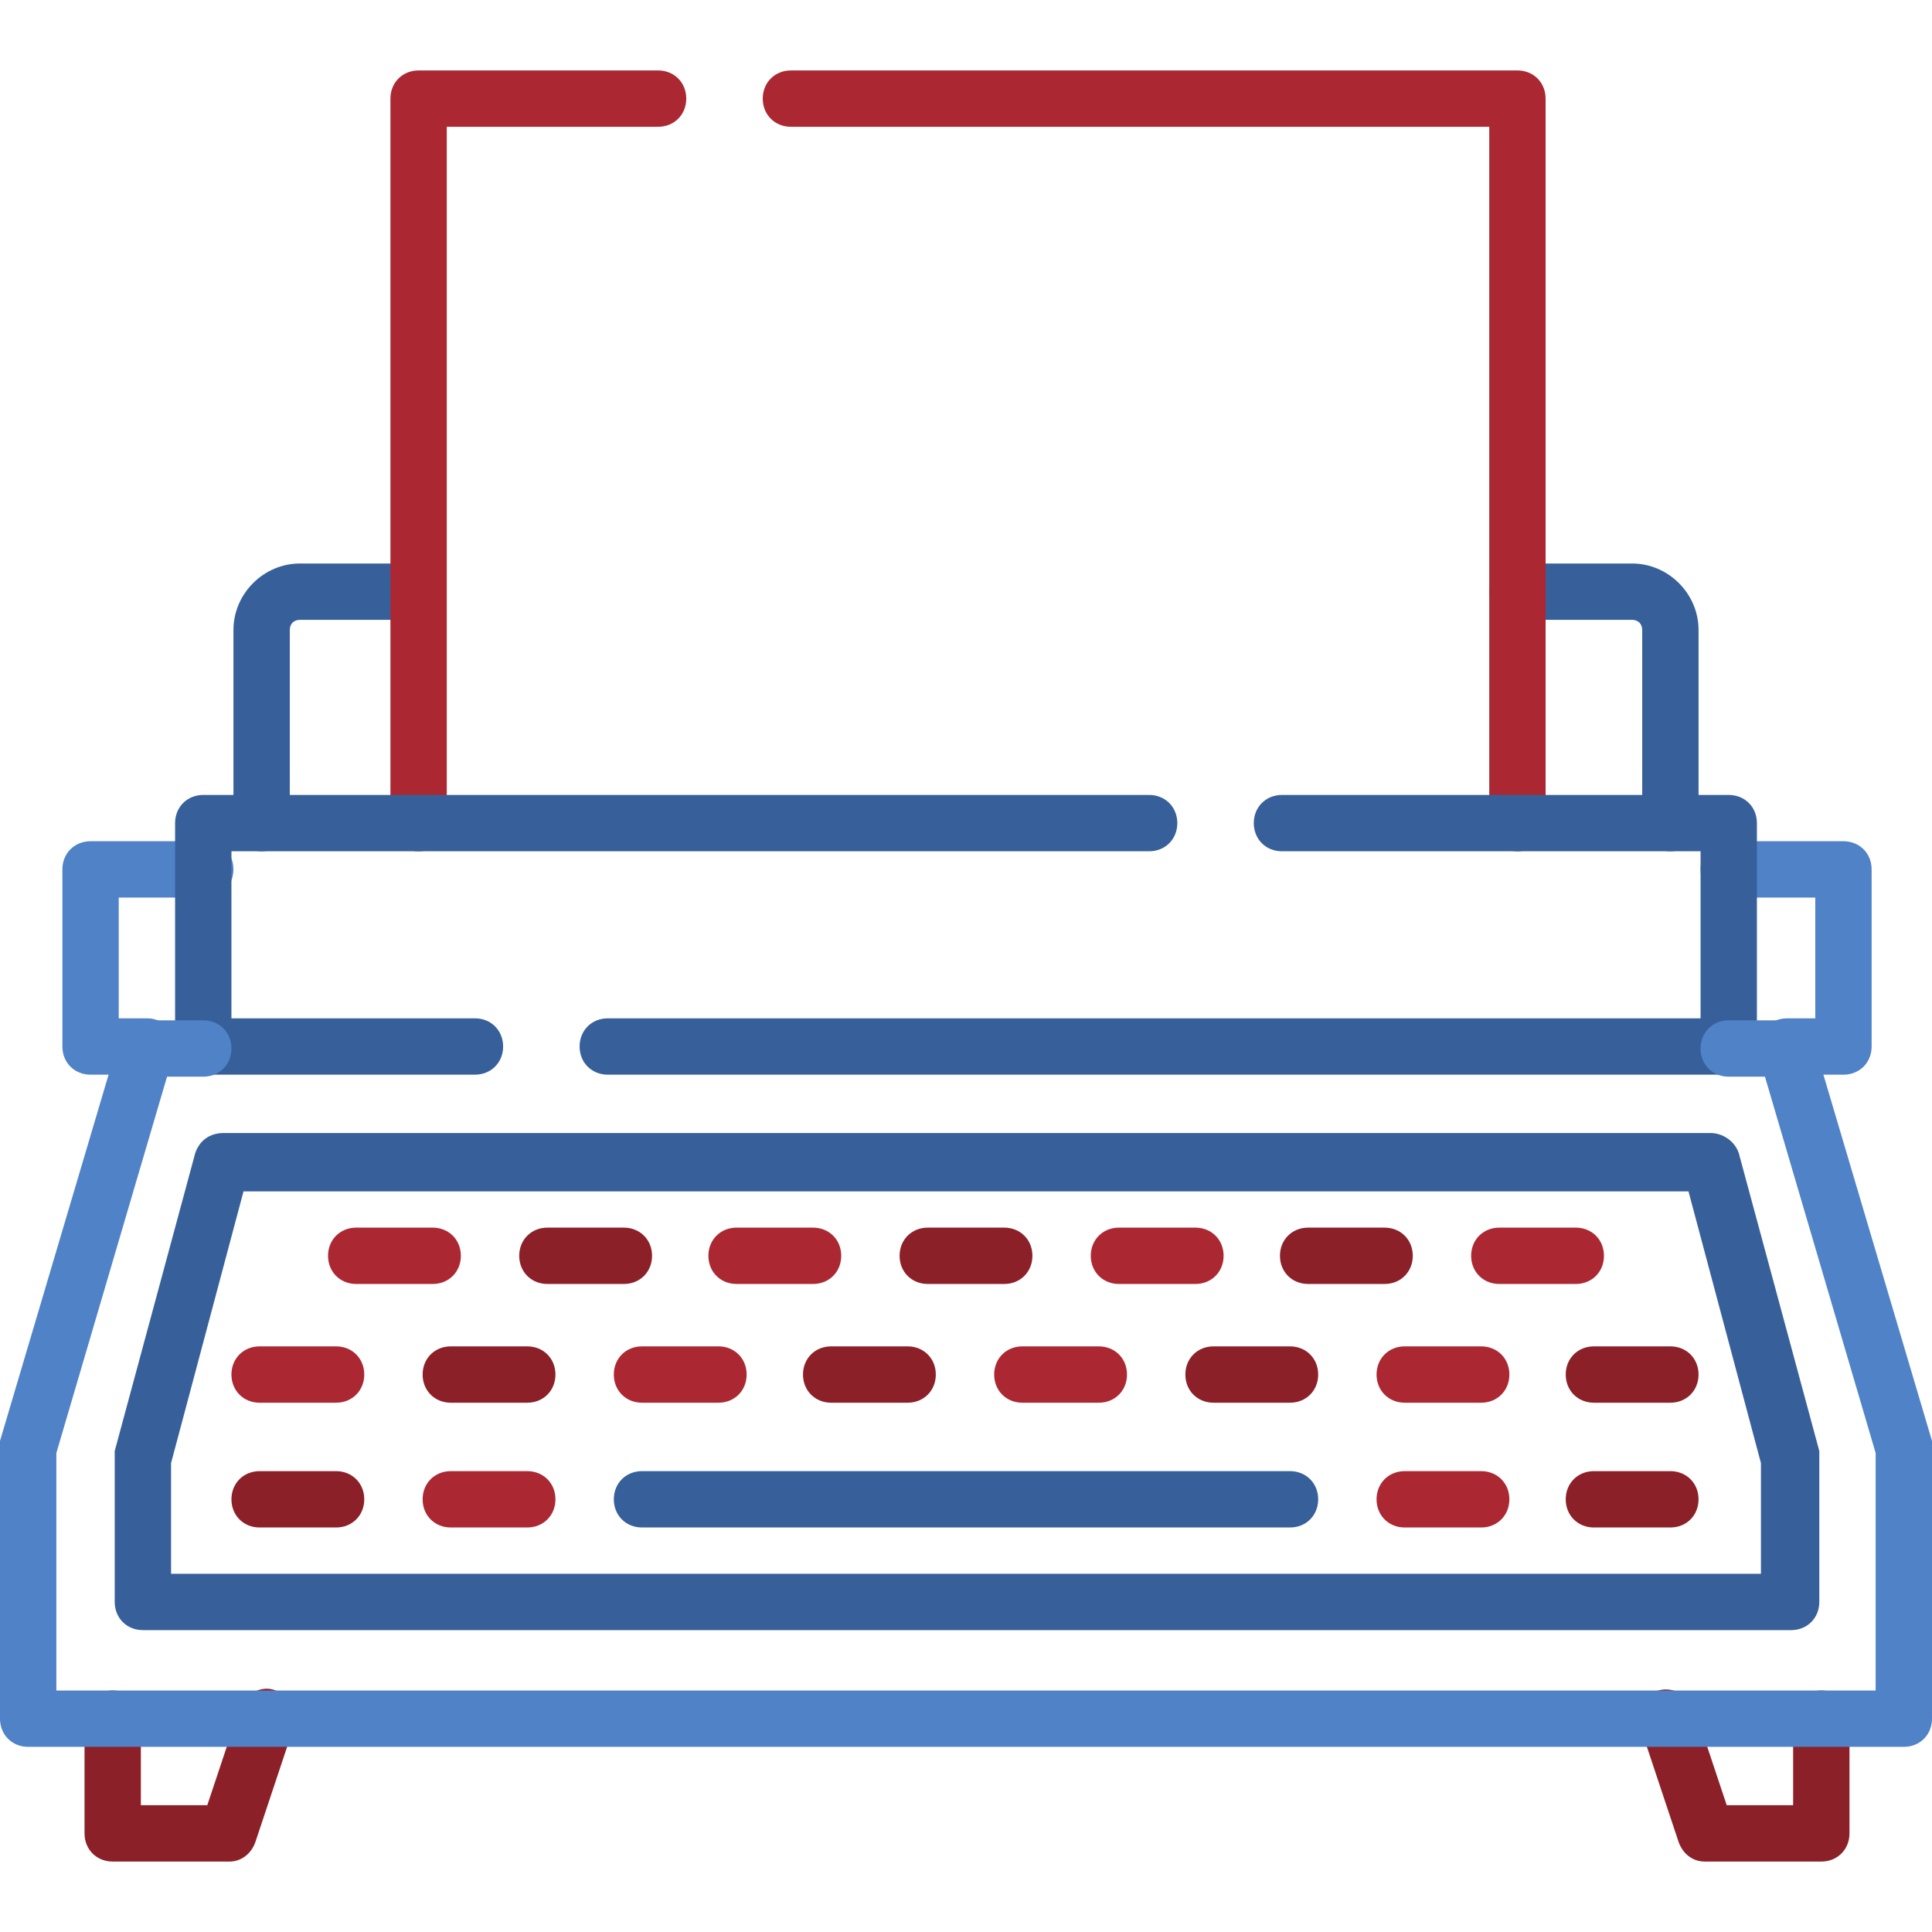 <?xml version="1.0" encoding="UTF-8"?>
<svg id="Calque_1" xmlns="http://www.w3.org/2000/svg" version="1.1" viewBox="0 0 96 96">
  <!-- Generator: Adobe Illustrator 29.5.1, SVG Export Plug-In . SVG Version: 2.1.0 Build 141)  -->
  <defs>
    <style>
      .st0 {
        fill: #8c2028;
      }

      .st1 {
        fill: #37609a;
      }

      .st2 {
        fill: #ab2833;
      }

      .st3 {
        fill: #4f82c7;
      }
    </style>
  </defs>
  <path class="st1" d="M83,42.3c-.8,0-1.4-.6-1.4-1.4v-9.6c0-.3-.2-.5-.5-.5h-5.7c-.8,0-1.4-.6-1.4-1.4s.6-1.4,1.4-1.4h5.7c1.8,0,3.3,1.5,3.3,3.3v9.6c0,.8-.6,1.4-1.4,1.4Z"/>
  <path class="st0" d="M90.4,92.5h-5.7c-.6,0-1.1-.4-1.3-1l-1.9-5.7c-.2-.7.2-1.6.9-1.8.7-.2,1.5.2,1.8.9l1.6,4.8h3.3v-4.3c0-.8.6-1.4,1.4-1.4s1.4.6,1.4,1.4v5.7c0,.8-.6,1.4-1.4,1.4Z"/>
  <path class="st0" d="M11.3,92.5h-5.7c-.8,0-1.4-.6-1.4-1.4v-5.7c0-.8.6-1.4,1.4-1.4s1.4.6,1.4,1.4v4.3h3.3l1.6-4.8c.2-.7,1.1-1.2,1.8-.9.7.2,1.1,1.1.9,1.8l-1.9,5.7c-.2.6-.7,1-1.3,1Z"/>
  <path class="st3" d="M91.6,53.4h-2.8c-.8,0-1.4-.6-1.4-1.4s.6-1.4,1.4-1.4h1.4v-6h-4.3c-.8,0-1.4-.6-1.4-1.4s.6-1.4,1.4-1.4h5.7c.8,0,1.4.6,1.4,1.4v8.8c0,.8-.6,1.4-1.4,1.4Z"/>
  <path class="st3" d="M7.3,53.4h-2.8c-.8,0-1.4-.6-1.4-1.4v-8.8c0-.8.6-1.4,1.4-1.4h5.7c.8,0,1.4.6,1.4,1.4s-.6,1.4-1.4,1.4h-4.3v6h1.4c.8,0,1.4.6,1.4,1.4s-.6,1.4-1.4,1.4Z"/>
  <path class="st1" d="M13,42.3c-.8,0-1.4-.6-1.4-1.4v-9.6c0-1.8,1.5-3.3,3.3-3.3h5.7c.8,0,1.4.6,1.4,1.4s-.6,1.4-1.4,1.4h-5.7c-.3,0-.5.2-.5.5v9.6c0,.8-.6,1.4-1.4,1.4Z"/>
  <path class="st2" d="M75.4,42.3c-.8,0-1.4-.6-1.4-1.4V6.3h-34.7c-.8,0-1.4-.6-1.4-1.4s.6-1.4,1.4-1.4h36.1c.8,0,1.4.6,1.4,1.4v36c0,.8-.6,1.4-1.4,1.4Z"/>
  <path class="st2" d="M20.8,42.3c-.8,0-1.4-.6-1.4-1.4V4.9c0-.8.6-1.4,1.4-1.4h11.9c.8,0,1.4.6,1.4,1.4s-.6,1.4-1.4,1.4h-10.5v34.6c0,.8-.6,1.4-1.4,1.4Z"/>
  <path class="st1" d="M88.9,81H7.1c-.8,0-1.4-.6-1.4-1.4v-7.1c0-.1,0-.2,0-.4l4-14.8c.2-.6.7-1,1.4-1h73.9c.6,0,1.2.4,1.4,1l4,14.8c0,.1,0,.2,0,.4v7.1c0,.8-.6,1.4-1.4,1.4ZM8.5,78.2h79v-5.5l-3.6-13.5H12.1l-3.6,13.5v5.5Z"/>
  <path class="st1" d="M23.6,53.4h-13.5c-.8,0-1.4-.6-1.4-1.4v-11.1c0-.8.6-1.4,1.4-1.4h47c.8,0,1.4.6,1.4,1.4s-.6,1.4-1.4,1.4H11.5v8.3h12.1c.8,0,1.4.6,1.4,1.4s-.6,1.4-1.4,1.4h0Z"/>
  <path class="st1" d="M85.9,53.4H30.2c-.8,0-1.4-.6-1.4-1.4s.6-1.4,1.4-1.4h54.3v-8.3h-20.8c-.8,0-1.4-.6-1.4-1.4s.6-1.4,1.4-1.4h22.2c.8,0,1.4.6,1.4,1.4v11.1c0,.8-.6,1.4-1.4,1.4Z"/>
  <path class="st3" d="M94.6,86.8H1.4c-.8,0-1.4-.6-1.4-1.4v-13.4c0-.1,0-.3,0-.4l5.9-19.9c.2-.6.7-1,1.4-1h2.8c.8,0,1.4.6,1.4,1.4s-.6,1.4-1.4,1.4h-1.8l-5.5,18.7v11.8h90.4v-11.8l-5.5-18.7h-1.8c-.8,0-1.4-.6-1.4-1.4s.6-1.4,1.4-1.4h2.8c.6,0,1.2.4,1.4,1l5.9,19.9c0,.1,0,.3,0,.4v13.4c0,.8-.6,1.4-1.4,1.4Z"/>
  <path class="st1" d="M64.1,75.9H31.9c-.8,0-1.4-.6-1.4-1.4s.6-1.4,1.4-1.4h32.2c.8,0,1.4.6,1.4,1.4s-.6,1.4-1.4,1.4Z"/>
  <path class="st2" d="M21.5,63.8h-3.8c-.8,0-1.4-.6-1.4-1.4s.6-1.4,1.4-1.4h3.8c.8,0,1.4.6,1.4,1.4s-.6,1.4-1.4,1.4Z"/>
  <path class="st2" d="M40.4,63.8h-3.8c-.8,0-1.4-.6-1.4-1.4s.6-1.4,1.4-1.4h3.8c.8,0,1.4.6,1.4,1.4s-.6,1.4-1.4,1.4Z"/>
  <path class="st2" d="M59.4,63.8h-3.8c-.8,0-1.4-.6-1.4-1.4s.6-1.4,1.4-1.4h3.8c.8,0,1.4.6,1.4,1.4s-.6,1.4-1.4,1.4Z"/>
  <path class="st2" d="M78.3,63.8h-3.8c-.8,0-1.4-.6-1.4-1.4s.6-1.4,1.4-1.4h3.8c.8,0,1.4.6,1.4,1.4s-.6,1.4-1.4,1.4Z"/>
  <path class="st2" d="M16.7,69.7h-3.8c-.8,0-1.4-.6-1.4-1.4s.6-1.4,1.4-1.4h3.8c.8,0,1.4.6,1.4,1.4s-.6,1.4-1.4,1.4Z"/>
  <path class="st2" d="M35.7,69.7h-3.8c-.8,0-1.4-.6-1.4-1.4s.6-1.4,1.4-1.4h3.8c.8,0,1.4.6,1.4,1.4s-.6,1.4-1.4,1.4Z"/>
  <path class="st2" d="M54.6,69.7h-3.8c-.8,0-1.4-.6-1.4-1.4s.6-1.4,1.4-1.4h3.8c.8,0,1.4.6,1.4,1.4s-.6,1.4-1.4,1.4Z"/>
  <path class="st2" d="M73.6,69.7h-3.8c-.8,0-1.4-.6-1.4-1.4s.6-1.4,1.4-1.4h3.8c.8,0,1.4.6,1.4,1.4s-.6,1.4-1.4,1.4Z"/>
  <path class="st2" d="M26.2,75.9h-3.8c-.8,0-1.4-.6-1.4-1.4s.6-1.4,1.4-1.4h3.8c.8,0,1.4.6,1.4,1.4s-.6,1.4-1.4,1.4Z"/>
  <path class="st2" d="M73.6,75.9h-3.8c-.8,0-1.4-.6-1.4-1.4s.6-1.4,1.4-1.4h3.8c.8,0,1.4.6,1.4,1.4s-.6,1.4-1.4,1.4Z"/>
  <path class="st0" d="M31,63.8h-3.8c-.8,0-1.4-.6-1.4-1.4s.6-1.4,1.4-1.4h3.8c.8,0,1.4.6,1.4,1.4s-.6,1.4-1.4,1.4Z"/>
  <path class="st0" d="M49.9,63.8h-3.8c-.8,0-1.4-.6-1.4-1.4s.6-1.4,1.4-1.4h3.8c.8,0,1.4.6,1.4,1.4s-.6,1.4-1.4,1.4Z"/>
  <path class="st0" d="M68.8,63.8h-3.8c-.8,0-1.4-.6-1.4-1.4s.6-1.4,1.4-1.4h3.8c.8,0,1.4.6,1.4,1.4s-.6,1.4-1.4,1.4Z"/>
  <path class="st0" d="M26.2,69.7h-3.8c-.8,0-1.4-.6-1.4-1.4s.6-1.4,1.4-1.4h3.8c.8,0,1.4.6,1.4,1.4s-.6,1.4-1.4,1.4Z"/>
  <path class="st0" d="M45.1,69.7h-3.8c-.8,0-1.4-.6-1.4-1.4s.6-1.4,1.4-1.4h3.8c.8,0,1.4.6,1.4,1.4s-.6,1.4-1.4,1.4Z"/>
  <path class="st0" d="M64.1,69.7h-3.8c-.8,0-1.4-.6-1.4-1.4s.6-1.4,1.4-1.4h3.8c.8,0,1.4.6,1.4,1.4s-.6,1.4-1.4,1.4Z"/>
  <path class="st0" d="M83,69.7h-3.8c-.8,0-1.4-.6-1.4-1.4s.6-1.4,1.4-1.4h3.8c.8,0,1.4.6,1.4,1.4s-.6,1.4-1.4,1.4Z"/>
  <path class="st0" d="M16.7,75.9h-3.8c-.8,0-1.4-.6-1.4-1.4s.6-1.4,1.4-1.4h3.8c.8,0,1.4.6,1.4,1.4s-.6,1.4-1.4,1.4Z"/>
  <path class="st0" d="M83,75.9h-3.8c-.8,0-1.4-.6-1.4-1.4s.6-1.4,1.4-1.4h3.8c.8,0,1.4.6,1.4,1.4s-.6,1.4-1.4,1.4Z"/>
</svg>